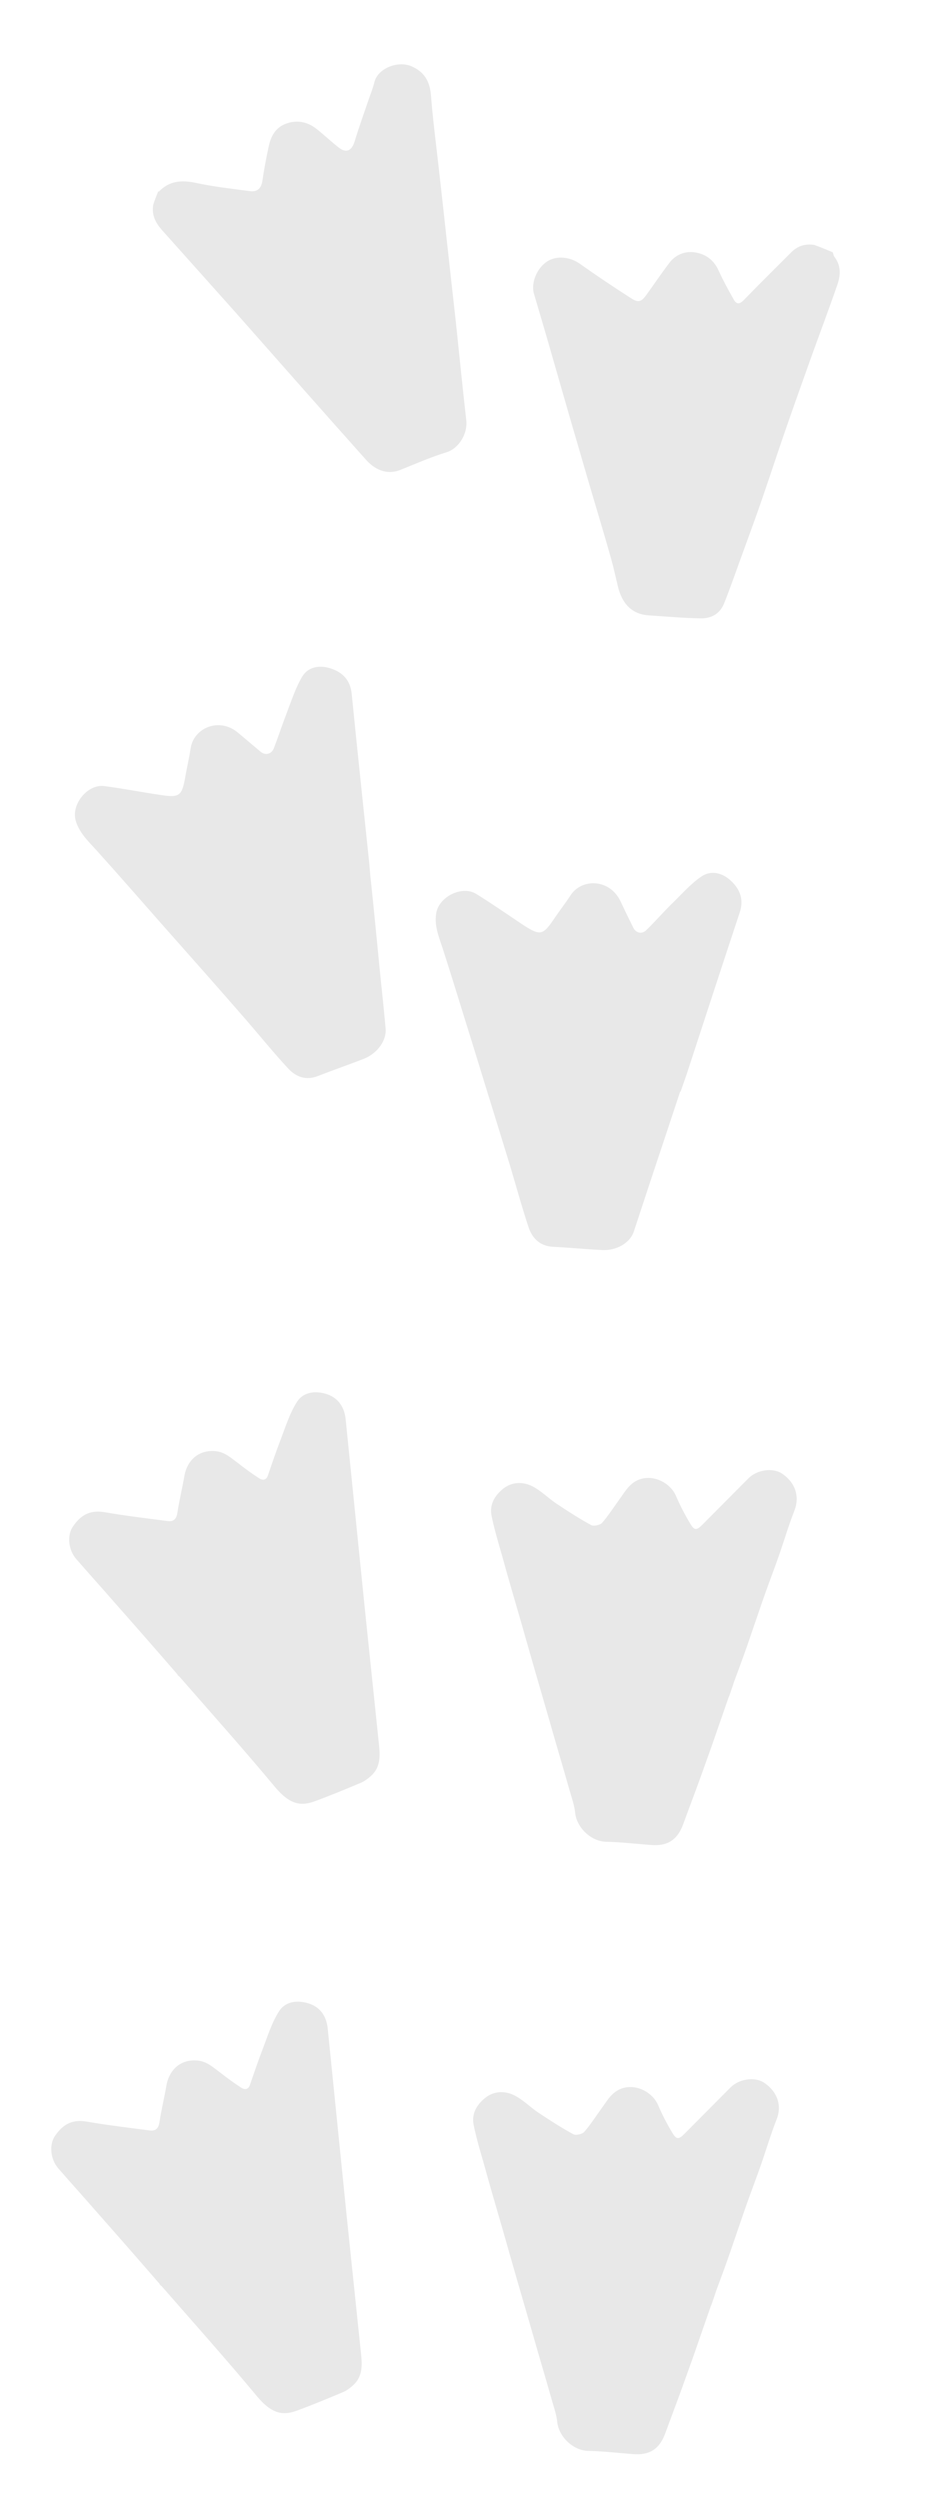 <?xml version="1.0" encoding="UTF-8"?>
<svg id="Layer_1" xmlns="http://www.w3.org/2000/svg" version="1.1" viewBox="0 0 343.2 919.8">
  <!-- Generator: Adobe Illustrator 29.5.1, SVG Export Plug-In . SVG Version: 2.1.0 Build 141)  -->
  <defs>
    <style>
      .st0 {
        fill: #e8e8e8;
      }
    </style>
  </defs>
  <path class="st0" d="M250.5,401.5c-3.6,10.9-7.2,21.7-10.8,32.5-2.1,6.4-4.2,12.7-6.3,19.1-1.4,4.2-6.4,7.1-11.7,6.8-6.1-.3-12.1-.9-18.2-1.2-4.6-.3-7.4-3-8.8-7-2.5-7.5-4.6-15.2-6.9-22.9-4.5-14.7-9.1-29.4-13.6-44.1-3.7-11.8-7.3-23.7-11.1-35.5-1.4-4.3-3.2-8.4-2.5-13,.8-6.2,9.5-10.6,14.8-7.3,5.8,3.6,11.4,7.5,17.1,11.3,6.5,4.2,7.4,4,11.7-2.4,1.9-2.8,4-5.5,5.9-8.4,4.1-6.3,14.4-6.2,18.4,2.2,1.5,3.2,3.1,6.5,4.7,9.7,1,2,3.2,2.5,4.8.9,3.4-3.3,6.5-6.9,9.9-10.2,3.4-3.3,6.6-7,10.5-9.6,3.5-2.3,7.6-1.3,10.7,1.6,3.4,3.1,4.9,7,3.3,11.7-6.6,19.9-13.1,39.8-19.6,59.7-.7,2-1.4,4-2.2,6.3h0Z"/>
  <path class="st0" d="M65.4,616.1c-7.8-9-15.5-17.8-23.2-26.5-4.7-5.4-9.5-10.7-14.2-16.1-2.9-3.4-3.3-8.7-1.2-11.8,3.3-4.9,7-6.2,12-5.3,7.5,1.3,15.2,2.2,22.8,3.2,2.1.3,3.3-.5,3.7-2.9.7-4.6,1.8-9.1,2.6-13.7,1.1-6,5.5-9.7,11.5-9.1,3.4.3,5.8,2.6,8.4,4.5,2.4,1.9,4.9,3.7,7.5,5.4,1.5,1,2.8.8,3.4-1.1,1.5-4.4,3-8.8,4.7-13.2,1.8-4.7,3.3-9.6,6-13.8,2.5-3.8,7.1-4.1,11.2-2.7,4.2,1.5,6.3,5,6.7,9.3,2.3,22.7,4.6,45.5,6.9,68.2,1.8,17.3,3.6,34.5,5.4,51.8.4,4,.4,8-2.9,11-1.1,1-2.4,2-3.8,2.6-5.5,2.3-11,4.6-16.7,6.7-5,1.9-9.2,1.7-14.9-5.1-11.4-13.7-23.3-27-35-40.4-.2-.3-.5-.4-.9-.8h0Z"/>
  <path class="st0" d="M58.8,840.3c-7.8-9-15.5-17.8-23.2-26.5-4.7-5.4-9.5-10.7-14.2-16.1-2.9-3.4-3.3-8.7-1.2-11.8,3.3-4.9,7-6.2,12-5.3,7.5,1.3,15.2,2.2,22.8,3.2,2.1.3,3.3-.5,3.7-2.9.7-4.6,1.8-9.1,2.6-13.7,1.1-6,5.5-9.7,11.5-9.1,3.4.3,5.8,2.6,8.4,4.5,2.4,1.9,4.9,3.7,7.5,5.4,1.5,1,2.8.8,3.4-1.1,1.5-4.4,3-8.8,4.7-13.2,1.8-4.7,3.3-9.6,6-13.8,2.5-3.8,7.1-4.1,11.2-2.7,4.3,1.5,6.3,5,6.7,9.3,2.3,22.7,4.6,45.5,6.9,68.2,1.8,17.3,3.6,34.5,5.4,51.8.4,4,.4,8-2.9,11-1.1,1-2.4,2-3.8,2.6-5.5,2.3-11,4.6-16.7,6.7-5,1.9-9.2,1.7-14.9-5.1-11.4-13.7-23.3-27-35-40.4-.2-.3-.5-.4-.9-.8h0Z"/>
  <path class="st0" d="M268.4,624.2c-2.2,6.4-4.4,12.6-6.5,18.7-1.4,3.9-2.8,7.8-4.2,11.7-2,5.5-4.1,11-6.1,16.5-2.3,6.3-6.3,8.1-11.7,7.7-5.6-.4-11.2-1.1-16.9-1.2-5.3-.2-10.6-5.1-11.2-10.6-.3-3-1.4-5.9-2.2-8.8-2.4-8.5-5-17.1-7.4-25.6-3.5-12-7-24.1-10.4-36.1-2.3-8-4.7-16-6.9-24.1-1.4-4.9-2.9-9.8-3.9-14.8-.8-4.1,1.2-7.4,4.3-9.9,3.3-2.6,7.3-2.6,10.7-.9,3.2,1.6,5.9,4.4,8.9,6.4,4.2,2.8,8.4,5.5,12.8,7.9.9.5,3.1,0,3.9-.7,2.3-2.6,4.2-5.6,6.3-8.5,2.3-3.1,4-6.6,8.2-7.8,5-1.4,10.7,1.5,12.8,6.2,1.5,3.5,3.3,7,5.3,10.3,1.5,2.5,2.3,2.5,4.4.4,5.7-5.7,11.3-11.4,17-17.1,3.2-3.2,8.9-4,12.3-1.8,5,3.3,6.6,8.5,4.7,13.5-2.2,5.6-3.9,11.4-5.9,17.1-1.9,5.4-4,10.8-5.9,16.3-1.9,5.5-3.8,11.1-5.7,16.6-1.5,4.3-3.1,8.6-4.7,12.9-.6,1.8-1.2,3.6-1.9,5.6h0Z"/>
  <path class="st0" d="M261.8,848.3c-2.2,6.4-4.4,12.6-6.5,18.7-1.4,3.9-2.8,7.8-4.2,11.7-2,5.5-4.1,11-6.1,16.5-2.3,6.3-6.3,8.1-11.7,7.7-5.6-.4-11.2-1.1-16.9-1.2-5.3-.2-10.6-5.1-11.2-10.6-.3-3-1.4-5.9-2.2-8.8-2.4-8.5-5-17.1-7.4-25.6-3.5-12-7-24.1-10.4-36.1-2.3-8-4.7-16-6.9-24.1-1.4-4.9-2.9-9.8-3.9-14.8-.8-4.1,1.2-7.4,4.3-9.9,3.3-2.6,7.3-2.6,10.7-.9,3.2,1.6,5.9,4.4,8.9,6.4,4.2,2.8,8.4,5.5,12.8,7.9.9.5,3.1,0,3.9-.7,2.3-2.6,4.2-5.6,6.3-8.5,2.3-3.1,4-6.6,8.2-7.8,5-1.4,10.7,1.5,12.8,6.2,1.5,3.5,3.3,7,5.3,10.3,1.5,2.5,2.3,2.5,4.4.4,5.7-5.7,11.3-11.4,17-17.1,3.2-3.2,8.9-4,12.3-1.8,5,3.3,6.7,8.5,4.7,13.5-2.2,5.6-3.9,11.4-5.9,17.1-1.9,5.4-4,10.8-5.9,16.3-1.9,5.5-3.8,11.1-5.7,16.6-1.5,4.3-3.1,8.6-4.7,12.9-.6,1.8-1.2,3.6-1.9,5.6h0Z"/>
  <path class="st0" d="M58.4,70.6c4-4.2,8.6-4.4,13.8-3.3,6.4,1.4,13,2.1,19.6,3,2.7.4,4.3-.7,4.8-3.6.6-4.2,1.4-8.4,2.3-12.6.9-4.4,2.9-7.8,7.7-9,3.6-.9,6.9,0,9.8,2.2,2.8,2.2,5.3,4.6,8.1,6.8,2.9,2.4,5,1.5,6.1-2.1,1.6-5.3,3.5-10.5,5.3-15.8.7-2,1.5-4,2-6.1,1.3-4.9,8.4-7.8,13.4-5.8,4.9,2,7,5.6,7.4,10.8.7,9,1.9,18,2.9,27,2.1,18.6,4.1,37.2,6.2,55.8,1.3,12.2,2.5,24.5,3.9,36.7.6,4.9-2.7,10.4-7.3,11.8-5.8,1.8-11.3,4.2-17,6.5-4.3,1.7-8.7.5-12.4-3.5-16.2-18.1-32.2-36.3-48.3-54.5-9-10.1-18.1-20.2-27.1-30.3-2.2-2.5-3.8-5.4-3.2-9.1.5-1.8,1.2-3.4,1.9-5.2h0Z"/>
  <path class="st0" d="M306.6,92.7c.3.7.3,1.3.6,1.7,2.5,3.2,2.4,6.7,1.2,10.2-3.2,9.3-6.7,18.5-10,27.7-3.5,9.8-7,19.6-10.4,29.5-3.1,9.1-6.1,18.3-9.3,27.3-2.9,8.1-5.9,16.2-8.8,24.3-1.1,2.9-2.1,5.8-3.3,8.7-1.6,3.9-4.9,5.5-8.7,5.4-6.3-.1-12.7-.7-19-1.1-6.3-.4-9.9-4.4-11.4-10.8-.8-3.3-1.5-6.6-2.4-9.8-2.4-8.6-5-17.1-7.5-25.6-2.4-8.1-4.7-16.2-7.1-24.3-2.3-7.9-4.5-15.7-6.8-23.6-2.3-8.1-4.7-16.2-7.1-24.3-1.1-3.8,1-9.5,5.2-12,3.4-2,8.2-1.5,11.8,1.1,6.2,4.4,12.5,8.6,18.9,12.7,2.7,1.7,3.7,1.2,5.6-1.4,2.8-3.9,5.5-7.9,8.4-11.7,2.2-2.9,5.5-4.3,9-3.9,4.1.5,7.3,2.7,9.1,6.7,1.7,3.7,3.6,7.2,5.6,10.7,1,1.8,2.1,1.8,3.6.3,5.8-6,11.7-11.8,17.6-17.7,2.3-2.3,5.1-3.2,8.4-2.7,2.3.8,4.4,1.7,6.8,2.7h0Z"/>
  <path class="st0" d="M136.6,324.3c1.2,11.5,2.3,22.8,3.4,34.1.7,6.7,1.4,13.3,2,20,.4,4.4-3,9.1-7.9,11.1-5.7,2.2-11.4,4.2-17.1,6.4-4.3,1.7-8,.3-10.8-2.7-5.4-5.8-10.4-12-15.6-18-10.1-11.6-20.3-23.1-30.5-34.6-8.2-9.3-16.3-18.6-24.6-27.8-3-3.3-6.3-6.4-7.6-10.8-1.8-6,4.3-13.6,10.5-12.8,6.8.9,13.5,2.2,20.2,3.2,7.6,1.2,8.4.6,9.7-7,.6-3.4,1.4-6.7,1.9-10.1,1.1-7.4,10.5-11.7,17.6-5.6,2.7,2.3,5.5,4.6,8.2,6.9,1.7,1.4,3.9.9,4.8-1.2,1.7-4.4,3.2-9,4.9-13.4,1.7-4.4,3.2-9.1,5.6-13.1,2.2-3.6,6.4-4.3,10.4-3,4.4,1.4,7.3,4.3,7.8,9.3,2.1,20.9,4.3,41.8,6.5,62.6.2,2.1.3,4.3.6,6.6h0Z"/>
</svg>
